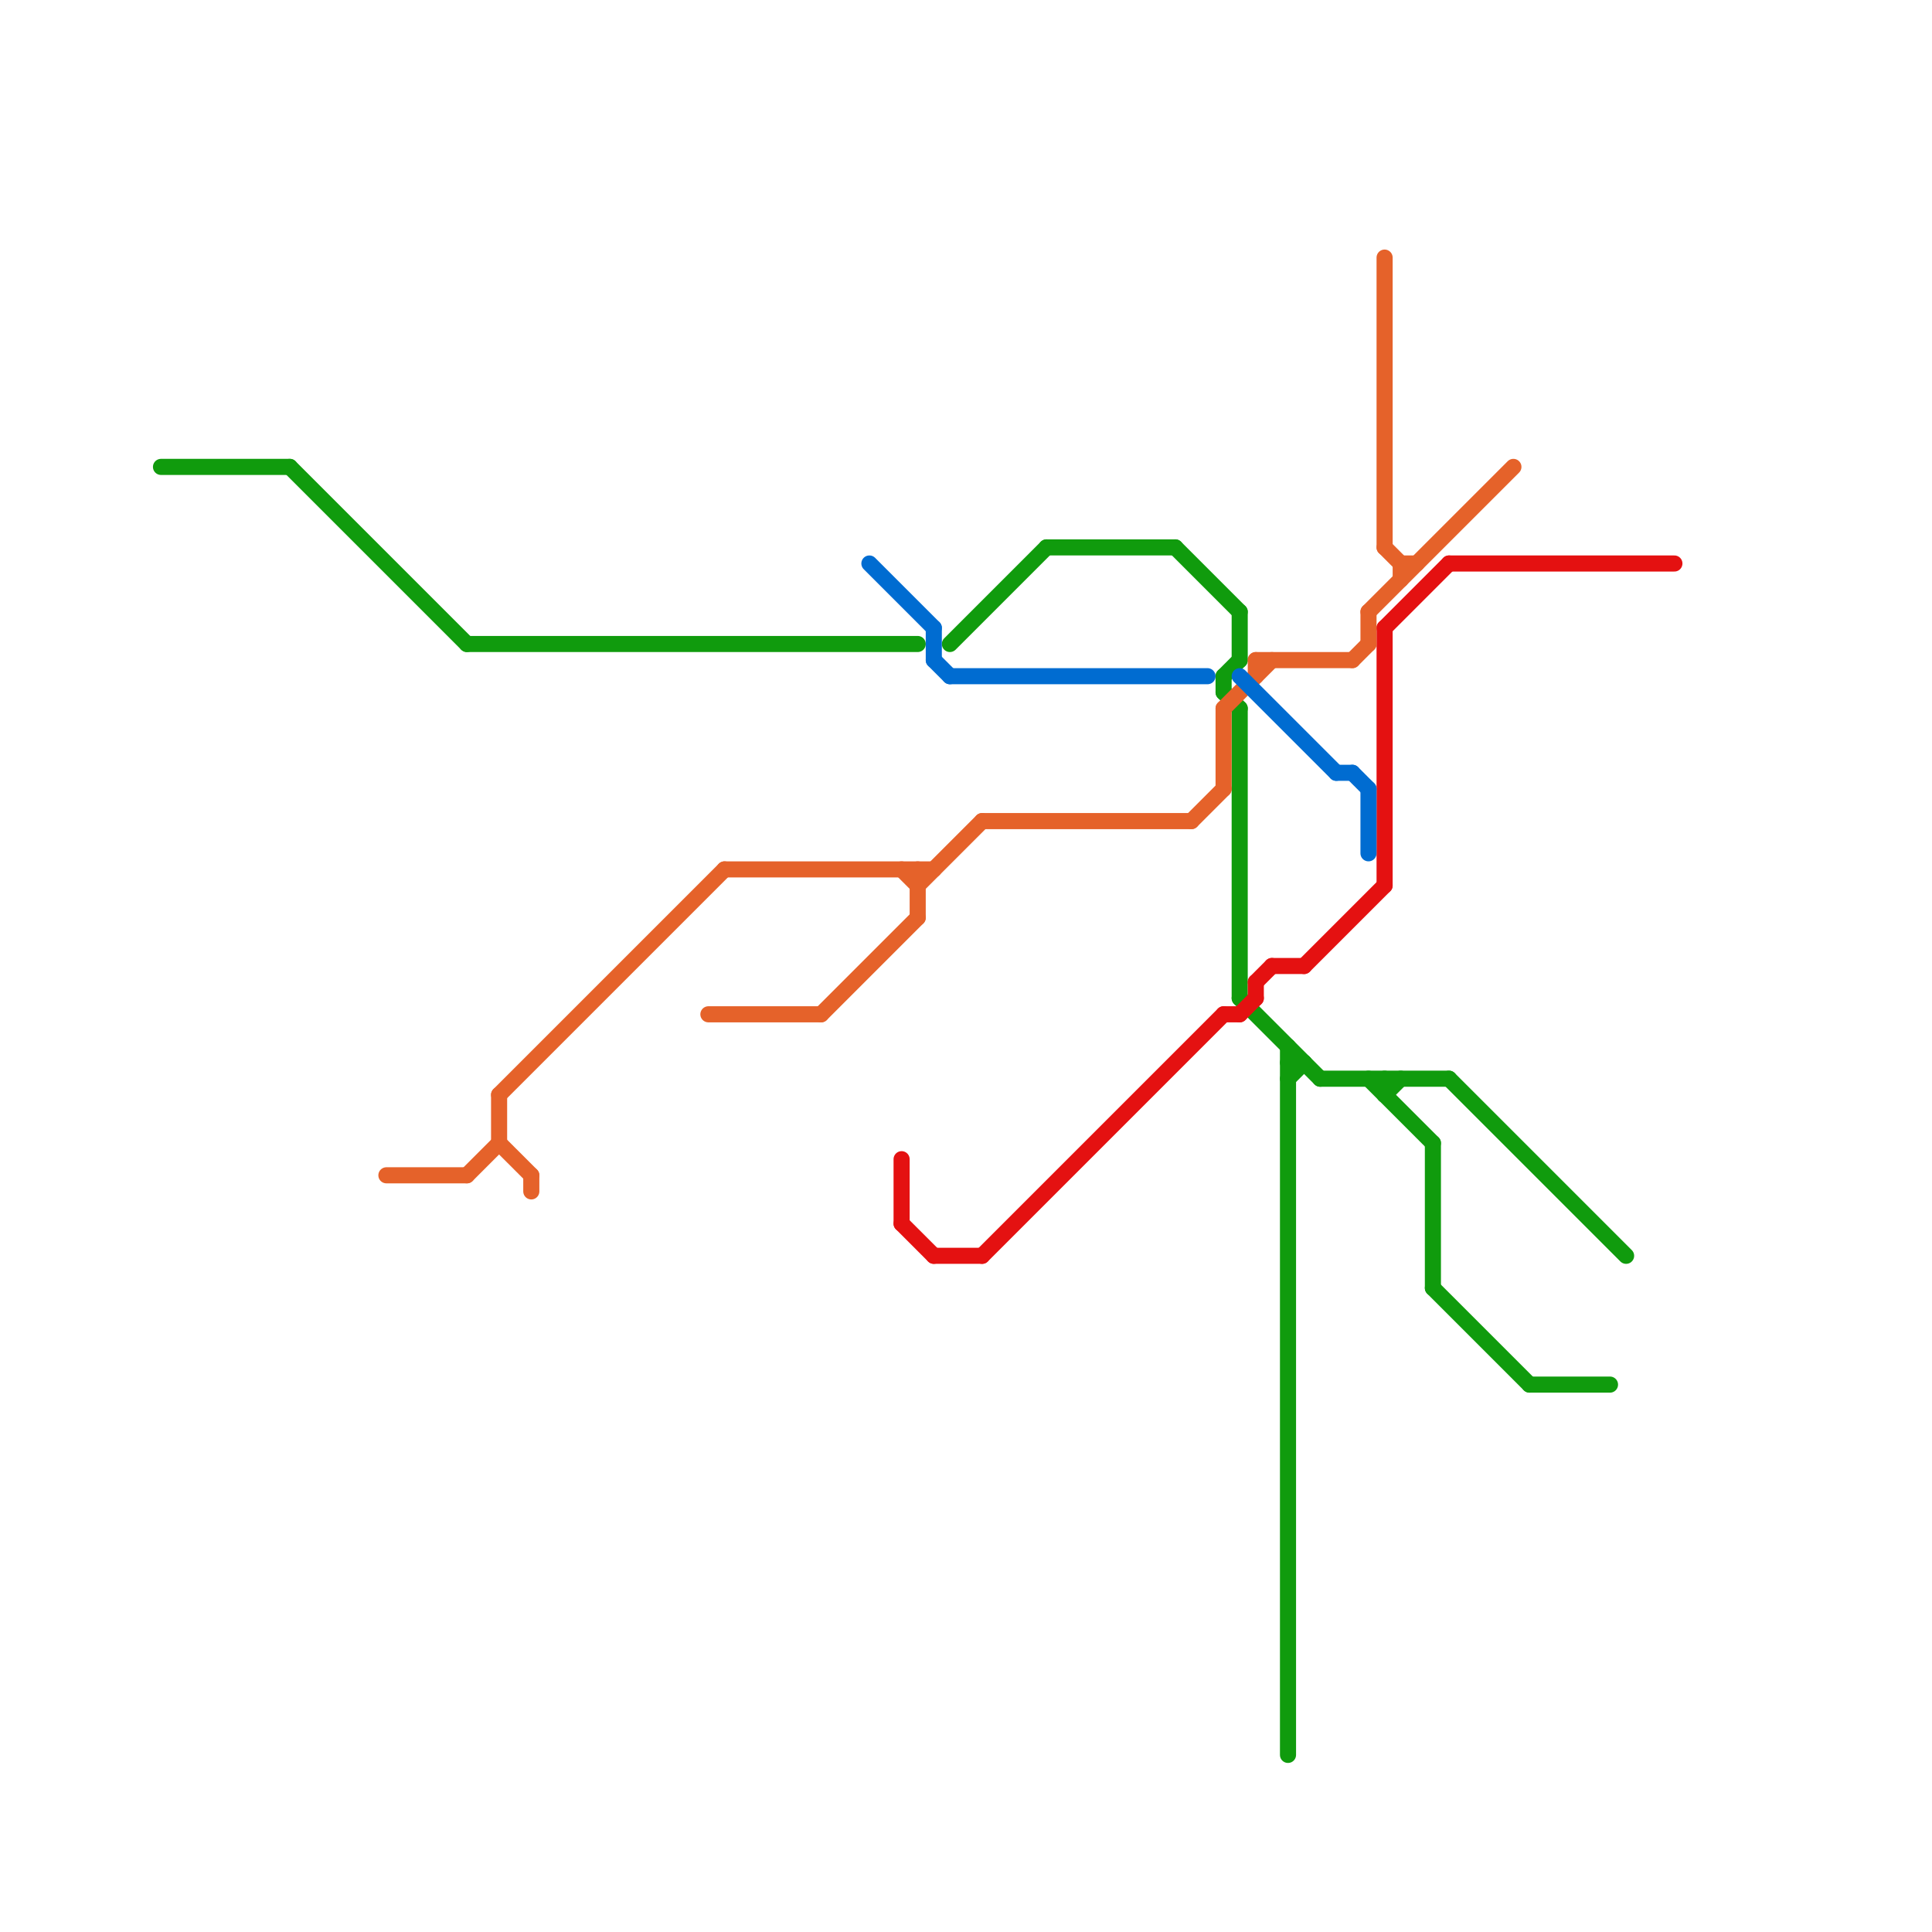 
<svg version="1.1" xmlns="http://www.w3.org/2000/svg" viewBox="0 0 120 120">
<style>text { font: 1px Helvetica; font-weight: 600; white-space: pre; dominant-baseline: central; } line { stroke-width: 1; fill: none; stroke-linecap: round; stroke-linejoin: round; } .c0 { stroke: #109b0d } .c1 { stroke: #e41111 } .c2 { stroke: #e5622a } .c3 { stroke: #006cd1 }</style><defs><g id="wm-xf"><circle r="1.2" fill="#000"/><circle r="0.9" fill="#fff"/><circle r="0.6" fill="#000"/><circle r="0.3" fill="#fff"/></g><g id="wm"><circle r="0.6" fill="#000"/><circle r="0.3" fill="#fff"/></g></defs><line class="c0" x1="76" y1="42" x2="77" y2="41"/><line class="c0" x1="80" y1="65" x2="80" y2="109"/><line class="c0" x1="18" y1="29" x2="29" y2="40"/><line class="c0" x1="86" y1="68" x2="87" y2="67"/><line class="c0" x1="10" y1="29" x2="18" y2="29"/><line class="c0" x1="77" y1="62" x2="82" y2="67"/><line class="c0" x1="90" y1="67" x2="101" y2="78"/><line class="c0" x1="80" y1="66" x2="81" y2="66"/><line class="c0" x1="85" y1="67" x2="89" y2="71"/><line class="c0" x1="77" y1="44" x2="77" y2="62"/><line class="c0" x1="73" y1="34" x2="77" y2="38"/><line class="c0" x1="77" y1="38" x2="77" y2="41"/><line class="c0" x1="89" y1="71" x2="89" y2="80"/><line class="c0" x1="82" y1="67" x2="90" y2="67"/><line class="c0" x1="65" y1="34" x2="73" y2="34"/><line class="c0" x1="86" y1="67" x2="86" y2="68"/><line class="c0" x1="95" y1="86" x2="100" y2="86"/><line class="c0" x1="89" y1="80" x2="95" y2="86"/><line class="c0" x1="76" y1="43" x2="77" y2="44"/><line class="c0" x1="76" y1="42" x2="76" y2="43"/><line class="c0" x1="80" y1="67" x2="81" y2="66"/><line class="c0" x1="29" y1="40" x2="57" y2="40"/><line class="c0" x1="59" y1="40" x2="65" y2="34"/><line class="c1" x1="58" y1="78" x2="61" y2="78"/><line class="c1" x1="61" y1="78" x2="76" y2="63"/><line class="c1" x1="77" y1="63" x2="78" y2="62"/><line class="c1" x1="78" y1="61" x2="79" y2="60"/><line class="c1" x1="90" y1="35" x2="104" y2="35"/><line class="c1" x1="81" y1="60" x2="86" y2="55"/><line class="c1" x1="79" y1="60" x2="81" y2="60"/><line class="c1" x1="56" y1="72" x2="56" y2="76"/><line class="c1" x1="78" y1="61" x2="78" y2="62"/><line class="c1" x1="86" y1="39" x2="90" y2="35"/><line class="c1" x1="76" y1="63" x2="77" y2="63"/><line class="c1" x1="86" y1="39" x2="86" y2="55"/><line class="c1" x1="56" y1="76" x2="58" y2="78"/><line class="c2" x1="74" y1="51" x2="76" y2="49"/><line class="c2" x1="78" y1="41" x2="84" y2="41"/><line class="c2" x1="84" y1="41" x2="85" y2="40"/><line class="c2" x1="87" y1="35" x2="88" y2="35"/><line class="c2" x1="44" y1="63" x2="51" y2="63"/><line class="c2" x1="87" y1="35" x2="87" y2="36"/><line class="c2" x1="56" y1="54" x2="57" y2="55"/><line class="c2" x1="57" y1="55" x2="61" y2="51"/><line class="c2" x1="85" y1="38" x2="94" y2="29"/><line class="c2" x1="31" y1="68" x2="31" y2="71"/><line class="c2" x1="78" y1="41" x2="78" y2="42"/><line class="c2" x1="45" y1="54" x2="58" y2="54"/><line class="c2" x1="57" y1="54" x2="57" y2="57"/><line class="c2" x1="51" y1="63" x2="57" y2="57"/><line class="c2" x1="31" y1="71" x2="33" y2="73"/><line class="c2" x1="31" y1="68" x2="45" y2="54"/><line class="c2" x1="61" y1="51" x2="74" y2="51"/><line class="c2" x1="85" y1="38" x2="85" y2="40"/><line class="c2" x1="76" y1="44" x2="76" y2="49"/><line class="c2" x1="86" y1="34" x2="87" y2="35"/><line class="c2" x1="29" y1="73" x2="31" y2="71"/><line class="c2" x1="33" y1="73" x2="33" y2="74"/><line class="c2" x1="76" y1="44" x2="79" y2="41"/><line class="c2" x1="24" y1="73" x2="29" y2="73"/><line class="c2" x1="86" y1="16" x2="86" y2="34"/><line class="c3" x1="83" y1="48" x2="84" y2="48"/><line class="c3" x1="59" y1="42" x2="75" y2="42"/><line class="c3" x1="85" y1="49" x2="85" y2="53"/><line class="c3" x1="54" y1="35" x2="58" y2="39"/><line class="c3" x1="84" y1="48" x2="85" y2="49"/><line class="c3" x1="58" y1="39" x2="58" y2="41"/><line class="c3" x1="58" y1="41" x2="59" y2="42"/><line class="c3" x1="77" y1="42" x2="83" y2="48"/>
</svg>
